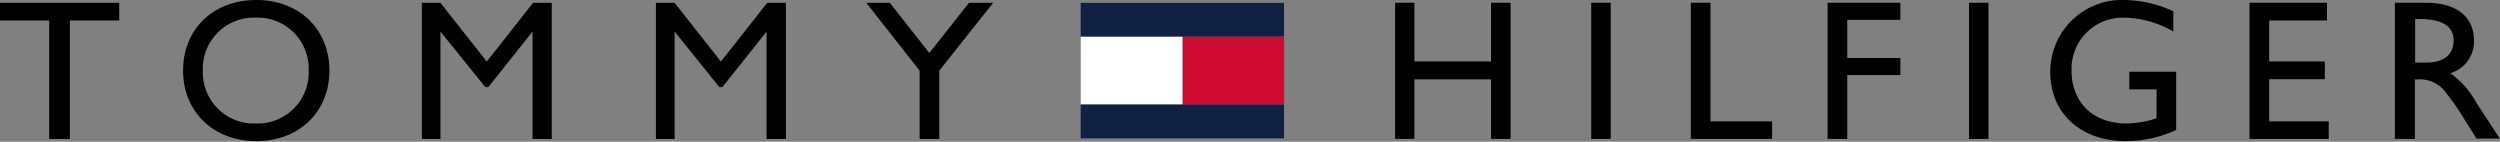 <svg xmlns="http://www.w3.org/2000/svg" viewBox="0 0 283.46 16.07"><rect x="0" y="0" width="283.46" height="16.07" fill="#808080" stroke="none"/><defs><style>.a{fill:#112144;}.b{fill:#cf0a30;}.c{fill:#fff;}</style></defs><title>Tommy-Hilfiger</title><rect class="a" x="122.53" y="0.32" width="23.06" height="3.84"/><rect class="b" x="134.07" y="4.17" width="11.53" height="7.69"/><rect class="c" x="122.54" y="4.17" width="11.53" height="7.69"/><rect class="a" x="122.53" y="11.85" width="23.06" height="3.84"/><polygon points="5.58 2.32 0 2.32 0 0.32 13.52 0.32 13.52 2.32 7.92 2.32 7.92 15.76 5.58 15.76 5.58 2.32"/><path d="M20.76,8c0-4.68,3.4-8,8.3-8s8.29,3.35,8.29,8-3.4,8-8.29,8-8.3-3.36-8.3-8M35,8a5.79,5.79,0,0,0-6-6,5.79,5.79,0,0,0-6,6,5.79,5.79,0,0,0,6,6,5.79,5.79,0,0,0,6-6"/><polygon points="47.83 15.76 47.83 0.32 49.94 0.32 55.19 6.98 60.44 0.32 62.56 0.32 62.56 15.76 60.38 15.76 60.38 3.58 55.37 9.87 55.02 9.87 49.94 3.58 49.94 15.76 47.83 15.76"/><polygon points="74.37 15.76 74.37 0.32 76.49 0.32 81.74 6.98 86.99 0.32 89.11 0.32 89.11 15.76 86.92 15.76 86.92 3.58 81.91 9.87 81.56 9.87 76.49 3.58 76.49 15.76 74.37 15.76"/><polygon points="104.27 8.01 98.22 0.32 100.89 0.32 105.37 6.01 109.87 0.32 112.61 0.32 106.5 8.01 106.5 15.76 104.27 15.76 104.27 8.01"/><polygon points="158.18 15.75 158.18 0.31 160.37 0.31 160.37 6.97 169.06 6.97 169.06 0.31 171.28 0.31 171.28 15.75 169.06 15.75 169.06 9 160.37 9 160.37 15.75 158.18 15.75"/><rect x="180.42" y="0.31" width="2.21" height="15.44"/><polygon points="191.71 15.75 191.71 0.31 193.94 0.31 193.94 13.76 200.93 13.76 200.93 15.75 191.71 15.75"/><polygon points="207.22 15.75 207.22 0.31 215.47 0.31 215.47 2.25 209.45 2.25 209.45 6.57 215.47 6.57 215.47 8.51 209.45 8.51 209.45 15.75 207.22 15.75"/><rect x="223.25" y="0.31" width="2.21" height="15.44"/><polygon points="255.06 0.31 263.84 0.31 263.84 2.32 257.29 2.32 257.29 6.97 263.6 6.97 263.6 8.98 257.29 8.98 257.29 13.76 264.04 13.76 264.04 15.75 255.06 15.75 255.06 0.31"/><path d="M271.54,15.75V.31h3.56c3,0,5.41,1.28,5.41,4.3a3.71,3.71,0,0,1-2.69,3.68,10.14,10.14,0,0,1,3,3.42l2.62,4H280.8l-1.15-1.81a30,30,0,0,0-2.41-3.51A3.63,3.63,0,0,0,274.13,9h-.32v6.75ZM275,7.1c1.81,0,3.2-.66,3.2-2.53s-1.79-2.41-3.82-2.41h-.54V7.1Z"/><path d="M241,16c-5,0-8.53-3.11-8.53-7.81A8.12,8.12,0,0,1,240.92,0a13.53,13.53,0,0,1,5.5,1.28V3.57A11.58,11.58,0,0,0,240.88,2a5.81,5.81,0,0,0-6,6c0,3.4,2.2,6,6.28,6a11.17,11.17,0,0,0,3.36-.59V10.13h-3.09v-2h5.31v6.61A13.89,13.89,0,0,1,241,16"/></svg>